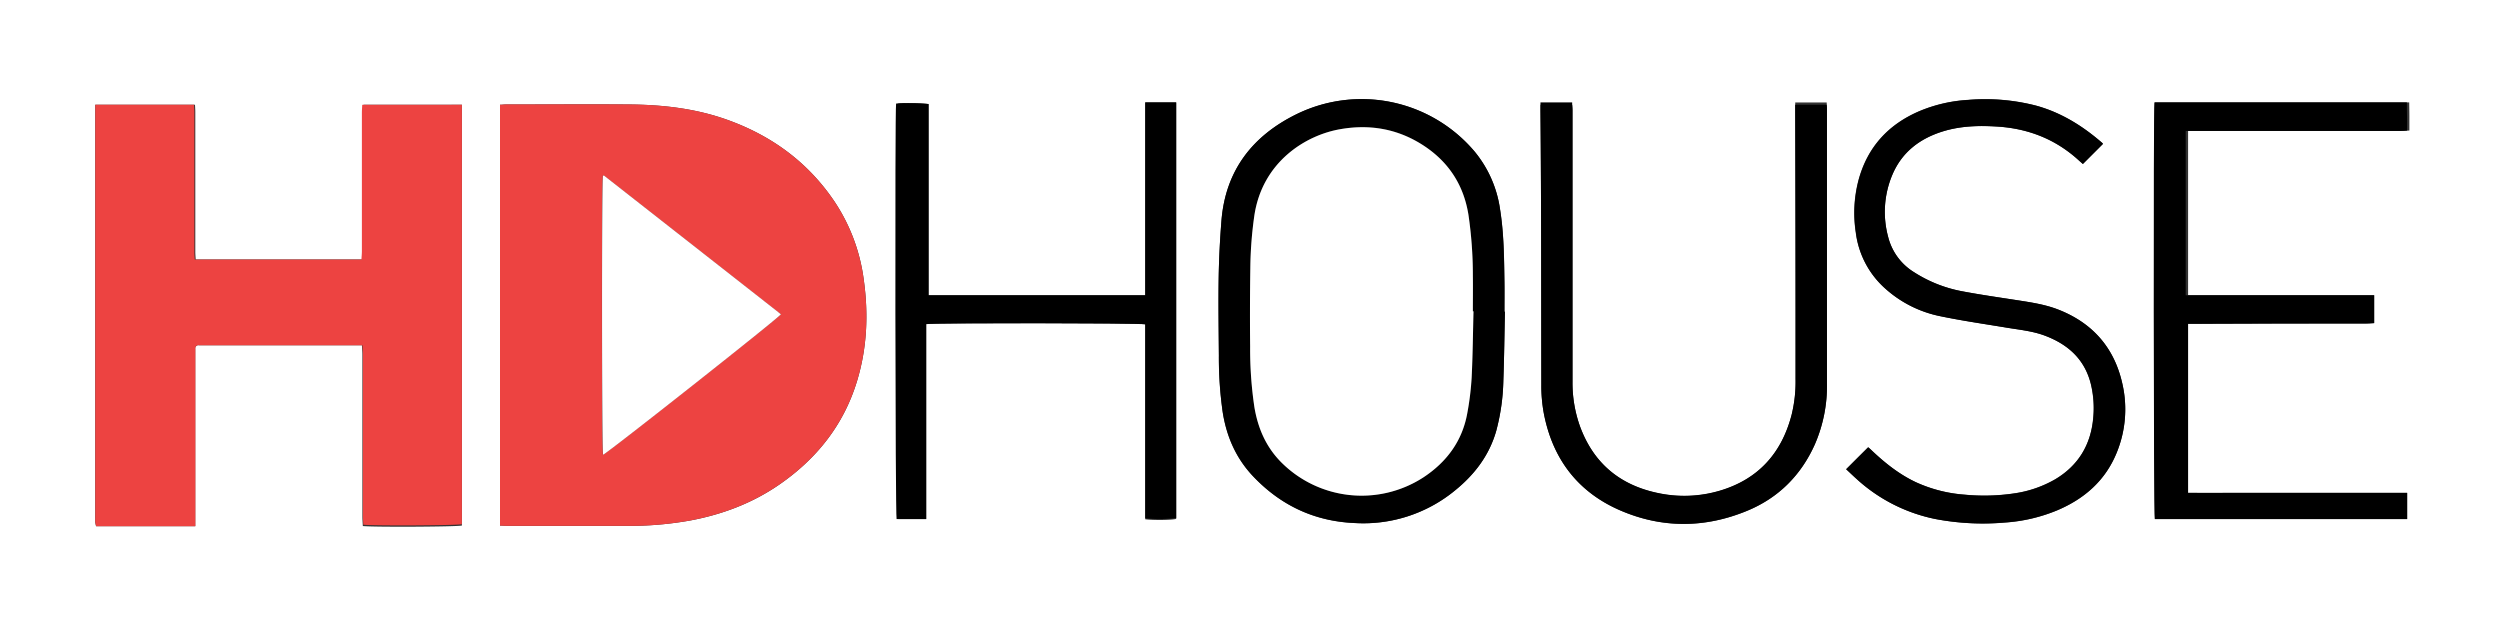 <svg id="Layer_1" data-name="Layer 1" xmlns="http://www.w3.org/2000/svg" viewBox="0 0 1050 263"><rect x="0" y="0" width="1050" height="263" fill="#333333" stroke="none"/><defs><style>.cls-1{fill:#fff;}.cls-2{fill:#ed4341;}</style></defs><path class="cls-1" d="M1050,263H0V0H1050ZM210,44V220.74c1.06,0,2,.13,2.93.13q25.19,0,50.38,0A144.83,144.83,0,0,0,290,218.59c13.34-2.52,25.81-7.19,37.05-14.89,15.87-10.89,27.3-25.16,32.93-43.74,4.22-13.91,4.81-28.11,2.81-42.45A77,77,0,0,0,350.45,84.6c-11-16.32-26.09-27.4-44.51-34.1-13.45-4.9-27.45-6.51-41.65-6.62-17.27-.13-34.55,0-51.82,0C211.7,43.86,210.92,44,210,44ZM152.39,220.94c5,.51,39.9.3,41.61-.22V44H152.68c-.06,1.25-.16,2.34-.16,3.43q0,29,0,58c0,1.16-.13,2.33-.19,3.55H82.19c-.06-1.16-.16-2.17-.16-3.18q0-29.35,0-58.71c0-1-.08-2-.13-3.11H40V216.62c0,.88,0,1.77,0,2.64a11.91,11.91,0,0,0,.35,1.74H82V148.87c0-.8,0-1.61,0-2.41A1.31,1.31,0,0,1,83.53,145c.48,0,1,0,1.44,0H152c.08,1.45.2,2.63.21,3.81q0,34.35,0,68.7C152.24,218.62,152.33,219.72,152.39,220.94Zm479.68-90h-.18c0-4.07.05-8.15,0-12.22-.15-10.31-.21-20.62-1.85-30.83a48.8,48.8,0,0,0-10.71-24.23,62.14,62.14,0,0,0-74.71-15.72C526.1,57,514.72,71.55,513,92.64c-.63,7.88-1,15.78-1.17,23.68-.17,11,0,22.05.08,33.07a162.69,162.69,0,0,0,1.6,23.65c1.6,10.38,5.62,19.58,13,27.25C538.08,212.4,552.21,219,569,219.69a60.53,60.53,0,0,0,42.1-13.7c8.19-6.64,14.36-14.73,17.3-25a88.68,88.68,0,0,0,3-21.29C631.76,150.09,631.86,140.5,632.07,130.92ZM390,43.77c-1.89-.62-10.62-.69-12.85-.16-.52,3.3-.33,172.69.21,174.39H389V136.1c2.73-.53,89.88-.46,92,.09v61.39c0,6.86,0,13.72,0,20.52,3.42.48,11.24.36,13-.16V43H481v81H390ZM1011,218V207H936.51c-6.15,0-12.29,0-18.51,0V136h3.27c24.23-.13,48.47-.13,72.7-.14,1,0,2-.1,3.2-.16,0-2.07,0-3.89,0-5.71s0-3.77,0-6H919V55h89.82c1,0,2-.11,3.12-.18,0-2.2,0-4.09,0-6s-.05-3.89-.07-5.82H905c-.5,3.17-.36,173.31.12,175ZM647,44v2.43c.33,38.43.3,76.87.37,115.31a63.38,63.38,0,0,0,1,11.67c3.63,19.17,14.19,33.23,32.19,41,17.56,7.57,35.51,7.45,53.17.17,13.2-5.44,22.72-14.95,28.54-28a61.46,61.46,0,0,0,5.06-25.42q-.06-42.08,0-84.15,0-15.58,0-31.17c0-.84-.08-1.68-.12-2.8H754v3.64q.22,56.34.15,112.68a58.41,58.41,0,0,1-1.68,15c-4.22,16.1-14,27-30.15,31.79a52.48,52.48,0,0,1-25.63,1.05c-16.26-3.29-27.47-12.6-33.16-28.3a54.49,54.49,0,0,1-3.07-18.59c0-15.5,0-31,0-46.51q0-33.68,0-67.36a23.38,23.38,0,0,0-.13-2.36ZM883.24,60.44a1.87,1.87,0,0,0-.33-.42c-8.17-7.1-17.18-12.75-27.73-15.66a85.52,85.52,0,0,0-28.54-2.43,62.23,62.23,0,0,0-20.24,4.61c-13.29,5.61-22.12,15.2-25.88,29.2a54,54,0,0,0-1.12,21.88,37.7,37.7,0,0,0,12.65,23.8,49.13,49.13,0,0,0,22.71,11.33c9.3,1.94,18.72,3.29,28.09,4.85,5.36.89,10.8,1.41,15.92,3.33,9.69,3.64,16.72,9.86,19.33,20.27a43,43,0,0,1,1,14.52c-1,11.15-6.25,19.81-16,25.59a48,48,0,0,1-17.36,5.92,85.28,85.28,0,0,1-20.57.51,59.68,59.68,0,0,1-20.54-5.24c-7.11-3.36-13.14-8.18-18.78-13.56-.49-.48-1-.91-1.26-1.11-3.13,3.11-6.12,6.09-9.25,9.22,1.35,1.26,2.84,2.69,4.37,4.07A69.45,69.45,0,0,0,812.94,218a106.61,106.61,0,0,0,29.13,1.49,69.27,69.27,0,0,0,21.85-5.09c11.53-4.86,20.37-12.56,25.13-24.35a47.9,47.9,0,0,0,2.44-28.48c-3.32-15.39-12.51-25.93-27.19-31.61-5.25-2-10.79-2.89-16.32-3.75-8-1.24-16-2.37-23.89-3.87a56.51,56.51,0,0,1-20.16-8A24.32,24.32,0,0,1,793,99.41a40.12,40.12,0,0,1,1.71-25.84c4-9.66,11.63-15.41,21.44-18.42,7.29-2.24,14.76-2.47,22.32-2,13.17.76,24.76,5.23,34.55,14.16.64.59,1.3,1.15,1.78,1.58Z"/><path class="cls-2" d="M362.78,117.51c2,14.34,1.42,28.54-2.8,42.45-5.64,18.58-17.06,32.86-32.94,43.74-11.23,7.7-23.7,12.37-37.05,14.89a144.75,144.75,0,0,1-26.69,2.28q-25.19,0-50.38,0c-.93,0-1.86-.08-2.92-.13V44c.92,0,1.69-.14,2.47-.14,17.27,0,34.54-.11,51.82,0,14.19.11,28.19,1.73,41.65,6.62,18.41,6.7,33.5,17.78,44.51,34.1A77.14,77.14,0,0,1,362.78,117.51ZM328,132l-1.11-.82L253.65,73.75a.35.35,0,0,0-.23,0,.85.85,0,0,0-.22.09c-.56,2.17-.5,115.35.06,117.17C255,190.32,326.46,133.92,328,132Z"/><path class="cls-2" d="M194,44V220.16c-1.71.52-36.42.73-41.43.22,0-1.21-.15-2.3-.15-3.4q0-34.09,0-68.2c0-1.17-.12-2.34-.21-3.78H85l-1.45,0a1.29,1.29,0,0,0-1.5,1.44c0,.8,0,1.61,0,2.41V221H40.38a13.2,13.2,0,0,1-.36-1.75c-.06-.88,0-1.76,0-2.65V44H81.51c0,1.11.13,2.11.13,3.11q0,29.36,0,58.71c0,1,.1,2,.16,3.18h70c.07-1.22.19-2.39.19-3.55q0-29,0-58c0-1.09.09-2.18.15-3.43Z"/><path d="M632.07,130.92c-.21,9.58-.31,19.17-.65,28.75a88.68,88.68,0,0,1-3,21.29c-2.94,10.3-9.11,18.39-17.3,25a60.53,60.53,0,0,1-42.1,13.7c-16.76-.74-30.89-7.29-42.48-19.4-7.33-7.67-11.35-16.87-13-27.25a162.69,162.69,0,0,1-1.6-23.65c-.09-11-.25-22-.08-33.07.12-7.9.54-15.8,1.17-23.68C514.72,71.55,526.1,57,544.62,47.91a62.14,62.14,0,0,1,74.71,15.72A48.8,48.8,0,0,1,630,87.86c1.64,10.21,1.7,20.52,1.85,30.83.05,4.07,0,8.15,0,12.22Zm-13.2-.18h-.25c0-5,.06-10.07,0-15.1a176.06,176.06,0,0,0-1.87-25.54c-2.13-13.13-9-23-20.3-29.91-10.27-6.24-21.43-8-33.21-6-14.76,2.47-33.08,13.74-36.41,36.44a166.35,166.35,0,0,0-1.67,21.71q-.25,16.65-.08,33.31a165,165,0,0,0,1.78,25.31c1.44,8.63,4.7,16.36,10.86,22.76a47.66,47.66,0,0,0,60,6.84c9.87-6.47,16.45-15.3,18.56-27.06a119.58,119.58,0,0,0,1.83-15C618.55,149.27,618.63,140,618.87,130.74Z"/><path d="M390,43.67V124h91V43h13V217.52c-1.75.52-9.57.64-13,.16,0-6.78,0-13.62,0-20.46v-61c-2.12-.55-89.27-.62-92-.08V218H376.57c-.54-1.58-.74-171.18-.21-174.49C378.6,43,390,43.67,390,43.67Z"/><path d="M1011,218H905c-.48-1.69-.62-171.83-.12-175h106c0,1.93,0,3.88.07,5.82s0,3.79,0,6c-1.12.07-2.12.18-3.12.18H918v69h79.13c0,2.22,0,4.1,0,6s0,3.64,0,5.71c-1.19.06-2.2.16-3.2.16-24.23,0-48.47,0-72.7.14H919v71c6.15.06,12.23,0,18.31,0H1011Z"/><path d="M647,43h13.31c0,1.35.13,2.35.13,3.36q0,33.67,0,67.36c0,15.51,0,31,0,46.51a54.49,54.49,0,0,0,3.07,18.59c5.69,15.7,16.9,25,33.16,28.3a52.48,52.48,0,0,0,25.63-1.05c16.12-4.79,25.93-15.69,30.15-31.79a58.41,58.41,0,0,0,1.68-15q0-56.34-.15-112.68V44h13.22a11.28,11.28,0,0,1,.12,1.8q0,15.59,0,31.17,0,42.07,0,84.15a61.46,61.46,0,0,1-5.06,25.42c-5.82,13.07-15.34,22.58-28.54,28-17.66,7.28-35.61,7.4-53.17-.17-18-7.75-28.56-21.81-32.19-41a63.38,63.38,0,0,1-1-11.67c-.07-38.44,0-76.88-.37-115.31Z"/><path d="M883.24,60.44l-8.42,8.42c-.48-.43-1.14-1-1.78-1.58-9.79-8.93-21.38-13.4-34.55-14.16-7.56-.44-15-.21-22.32,2-9.81,3-17.39,8.76-21.44,18.42A40.12,40.12,0,0,0,793,99.41a24.32,24.32,0,0,0,10.91,14.92,56.51,56.51,0,0,0,20.16,8c7.93,1.5,15.92,2.63,23.89,3.87,5.53.86,11.07,1.72,16.32,3.75,14.68,5.68,23.87,16.22,27.19,31.61A47.9,47.9,0,0,1,889.05,190c-4.76,11.79-13.6,19.49-25.13,24.35a69.27,69.27,0,0,1-21.85,5.09A106.61,106.61,0,0,1,812.94,218a69.45,69.45,0,0,1-33.15-16.83c-1.53-1.38-3-2.81-4.37-4.07,3.13-3.13,6.12-6.11,9.25-9.22.23.2.77.63,1.26,1.11,5.64,5.38,11.67,10.2,18.78,13.56a59.68,59.68,0,0,0,20.54,5.24,85.28,85.28,0,0,0,20.57-.51,48,48,0,0,0,17.36-5.92c9.71-5.78,14.91-14.44,16-25.59a43,43,0,0,0-1-14.52c-2.61-10.41-9.64-16.63-19.33-20.27-5.12-1.92-10.56-2.44-15.92-3.33-9.37-1.56-18.79-2.91-28.09-4.85a49.13,49.13,0,0,1-22.71-11.33,37.7,37.7,0,0,1-12.65-23.8,54,54,0,0,1,1.12-21.88c3.76-14,12.59-23.59,25.88-29.2a62.23,62.23,0,0,1,20.24-4.61,85.52,85.52,0,0,1,28.54,2.43c10.55,2.91,19.56,8.56,27.73,15.66A1.87,1.87,0,0,1,883.24,60.44Z"/><path class="cls-1" d="M328,132c-1.48,2-72.95,58.37-74.69,59-.56-1.82-.62-115-.06-117.17a.85.85,0,0,1,.22-.09.35.35,0,0,1,.23,0l73.2,57.38C327.22,131.42,327.61,131.69,328,132Z"/><path class="cls-1" d="M618.87,130.74c-.24,9.26-.32,18.53-.78,27.78a119.58,119.58,0,0,1-1.83,15c-2.11,11.76-8.69,20.59-18.56,27.06a47.66,47.66,0,0,1-60-6.84c-6.16-6.4-9.42-14.13-10.86-22.76a165,165,0,0,1-1.78-25.31q-.17-16.65.08-33.31a166.35,166.35,0,0,1,1.67-21.71c3.33-22.7,21.65-34,36.41-36.44,11.78-2,22.94-.22,33.21,6,11.3,6.86,18.17,16.78,20.3,29.91a176.06,176.06,0,0,1,1.87,25.54c.07,5,0,10.06,0,15.1Z"/></svg>